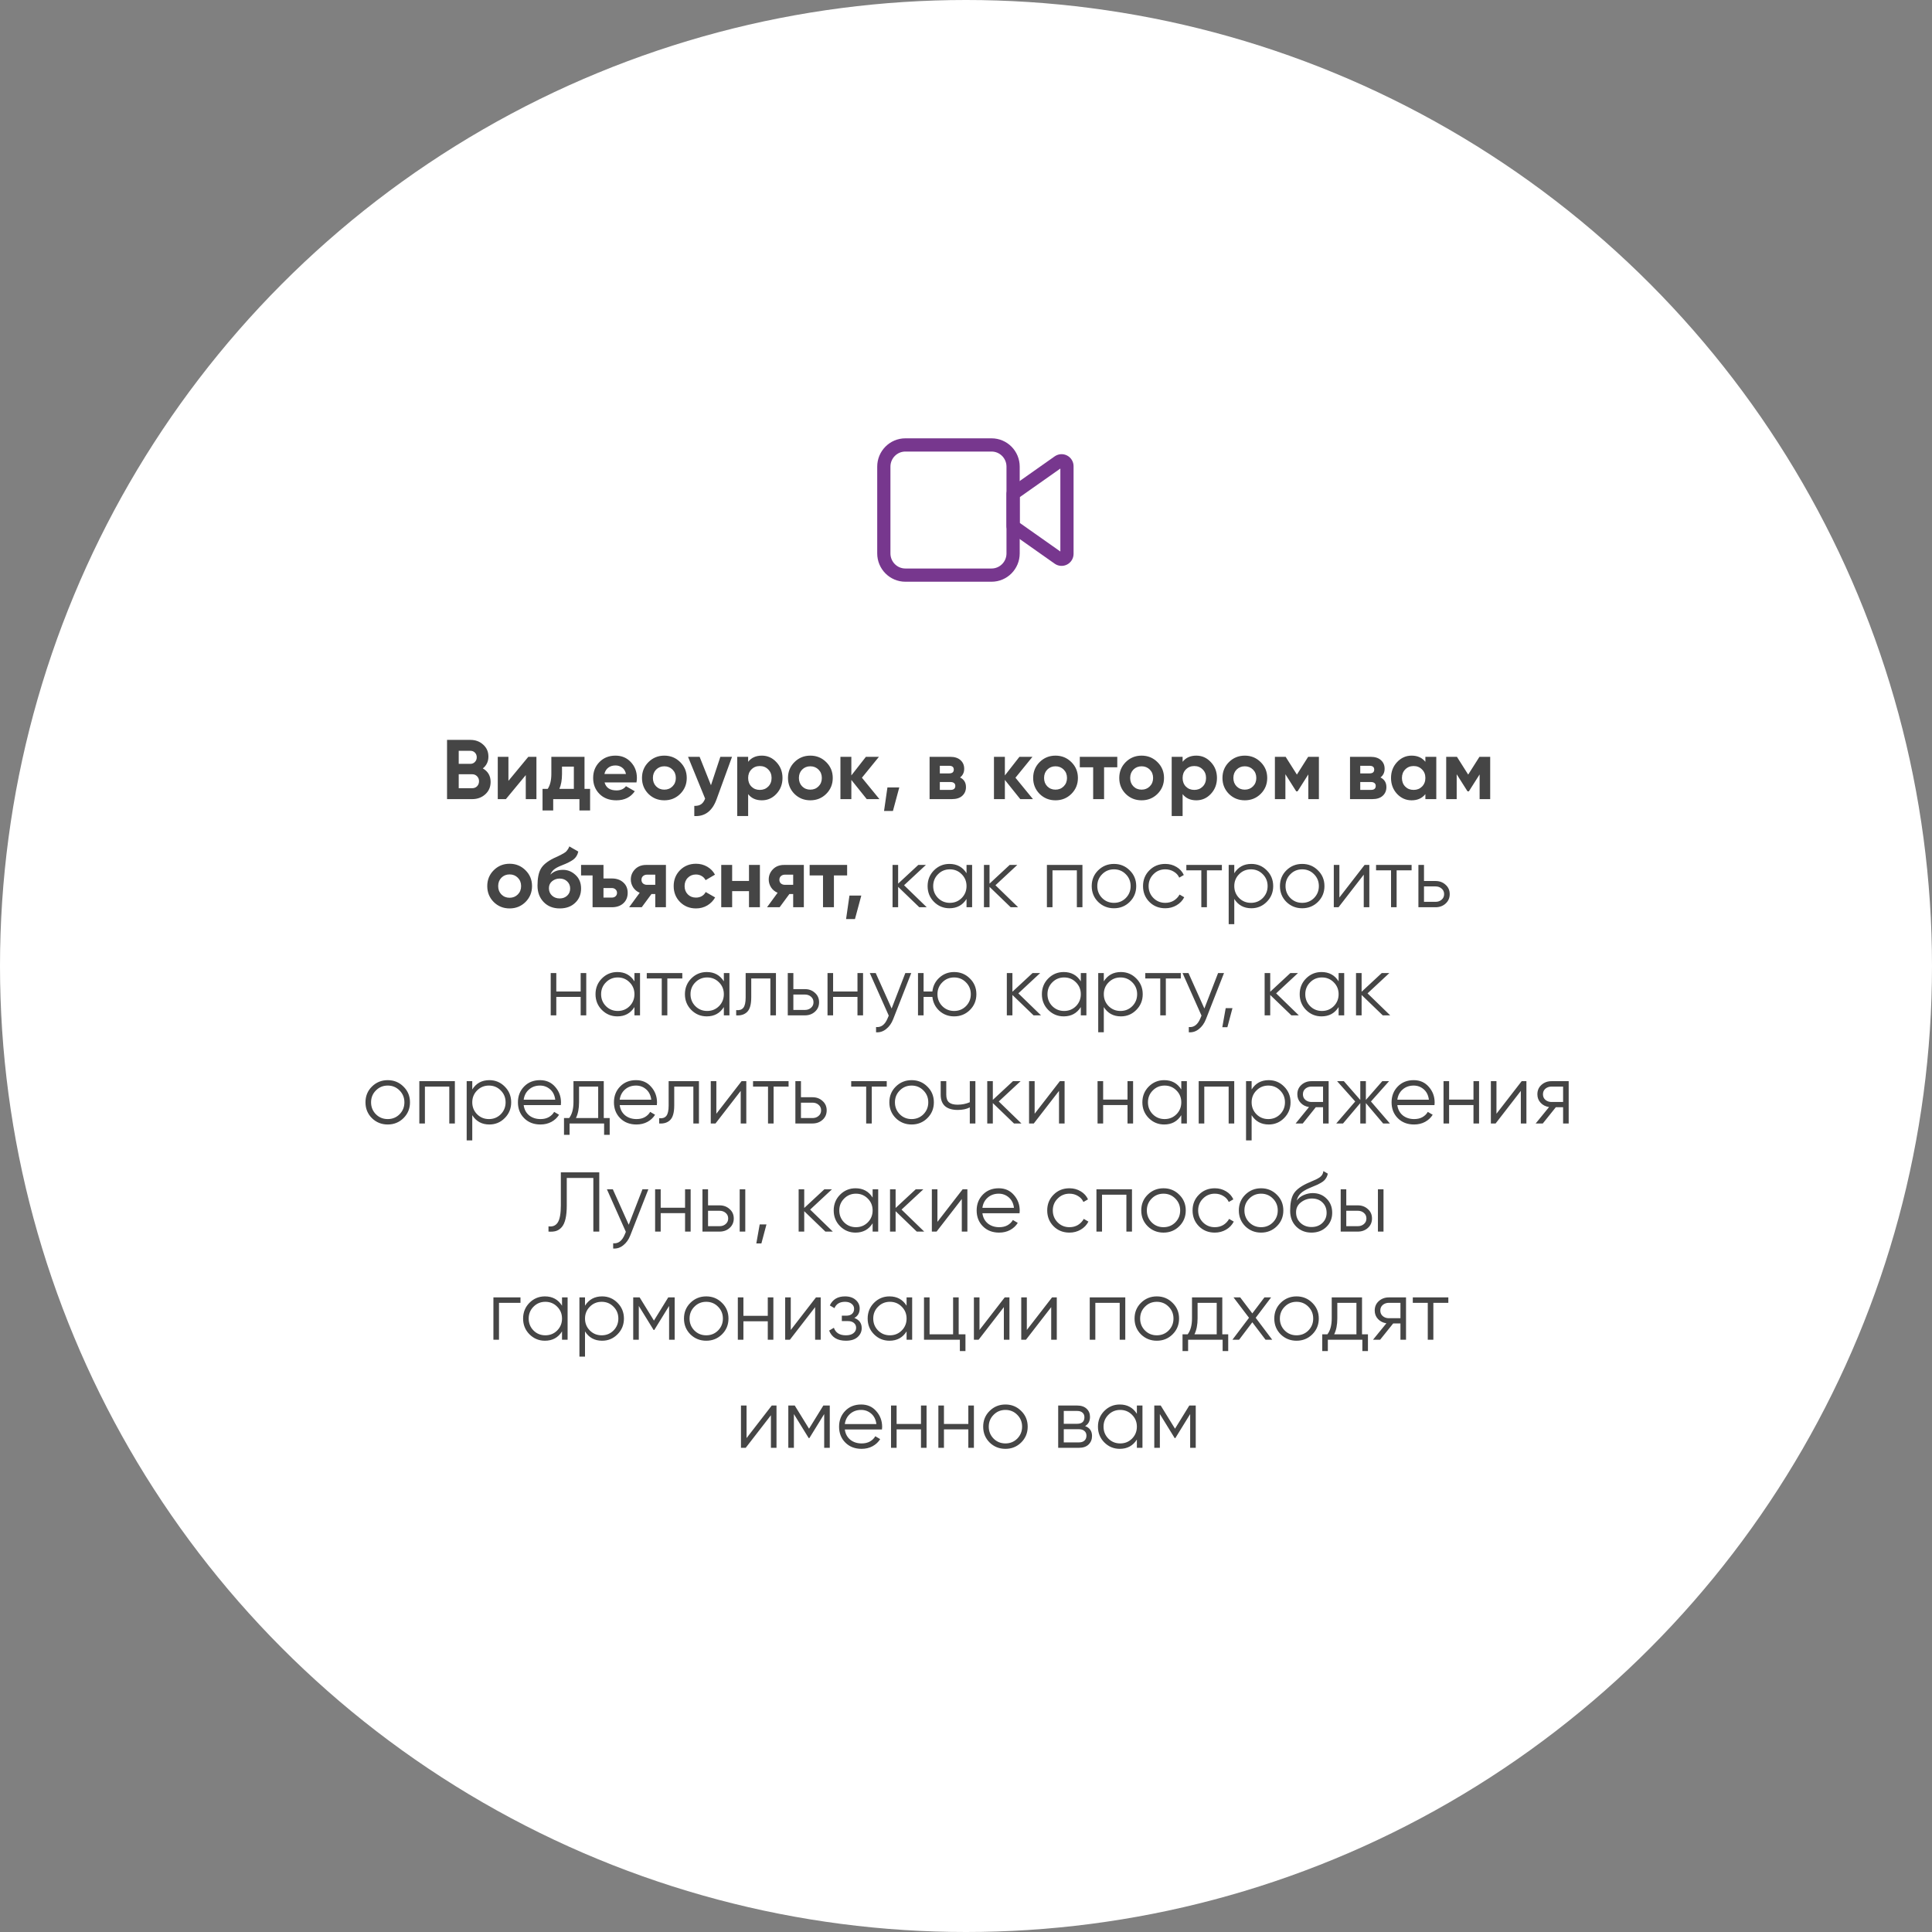 <?xml version="1.0" encoding="UTF-8"?> <svg xmlns="http://www.w3.org/2000/svg" width="411" height="411" viewBox="0 0 411 411" fill="none"><rect x="0" y="0" width="411" height="411" fill="#808080" stroke="none"/> <circle cx="205.5" cy="205.5" r="205.5" fill="white"></circle> <path d="M102.715 163.466C103.819 164.102 104.371 165.062 104.371 166.346C104.371 167.414 103.993 168.29 103.237 168.974C102.481 169.658 101.551 170 100.447 170H95.101V157.4H100.069C101.149 157.4 102.055 157.736 102.787 158.408C103.531 159.068 103.903 159.914 103.903 160.946C103.903 161.99 103.507 162.83 102.715 163.466ZM100.069 159.722H97.585V162.494H100.069C100.453 162.494 100.771 162.362 101.023 162.098C101.287 161.834 101.419 161.504 101.419 161.108C101.419 160.712 101.293 160.382 101.041 160.118C100.789 159.854 100.465 159.722 100.069 159.722ZM100.447 167.678C100.867 167.678 101.215 167.54 101.491 167.264C101.767 166.976 101.905 166.616 101.905 166.184C101.905 165.764 101.767 165.416 101.491 165.14C101.215 164.852 100.867 164.708 100.447 164.708H97.585V167.678H100.447ZM112.389 161H114.117V170H111.849V164.888L107.619 170H105.891V161H108.159V166.112L112.389 161ZM124.345 167.822H125.533V172.412H123.265V170H117.685V172.412H115.417V167.822H116.515C117.031 167.054 117.289 165.992 117.289 164.636V161H124.345V167.822ZM118.999 167.822H122.077V163.088H119.557V164.636C119.557 165.908 119.371 166.97 118.999 167.822ZM128.613 166.454C128.925 167.582 129.771 168.146 131.151 168.146C132.039 168.146 132.711 167.846 133.167 167.246L135.039 168.326C134.151 169.61 132.843 170.252 131.115 170.252C129.627 170.252 128.433 169.802 127.533 168.902C126.633 168.002 126.183 166.868 126.183 165.5C126.183 164.144 126.627 163.016 127.515 162.116C128.403 161.204 129.543 160.748 130.935 160.748C132.255 160.748 133.341 161.204 134.193 162.116C135.057 163.028 135.489 164.156 135.489 165.5C135.489 165.8 135.459 166.118 135.399 166.454H128.613ZM128.577 164.654H133.167C133.035 164.042 132.759 163.586 132.339 163.286C131.931 162.986 131.463 162.836 130.935 162.836C130.311 162.836 129.795 162.998 129.387 163.322C128.979 163.634 128.709 164.078 128.577 164.654ZM144.708 168.884C143.784 169.796 142.656 170.252 141.324 170.252C139.992 170.252 138.864 169.796 137.94 168.884C137.028 167.96 136.572 166.832 136.572 165.5C136.572 164.168 137.028 163.046 137.94 162.134C138.864 161.21 139.992 160.748 141.324 160.748C142.656 160.748 143.784 161.21 144.708 162.134C145.632 163.046 146.094 164.168 146.094 165.5C146.094 166.832 145.632 167.96 144.708 168.884ZM139.578 167.282C140.046 167.75 140.628 167.984 141.324 167.984C142.02 167.984 142.602 167.75 143.07 167.282C143.538 166.814 143.772 166.22 143.772 165.5C143.772 164.78 143.538 164.186 143.07 163.718C142.602 163.25 142.02 163.016 141.324 163.016C140.628 163.016 140.046 163.25 139.578 163.718C139.122 164.186 138.894 164.78 138.894 165.5C138.894 166.22 139.122 166.814 139.578 167.282ZM153.243 161H155.727L152.451 170C151.539 172.532 149.955 173.732 147.699 173.6V171.44C148.311 171.452 148.791 171.338 149.139 171.098C149.499 170.858 149.787 170.456 150.003 169.892L146.367 161H148.833L151.245 167.048L153.243 161ZM162.071 160.748C163.283 160.748 164.315 161.21 165.167 162.134C166.031 163.046 166.463 164.168 166.463 165.5C166.463 166.832 166.031 167.96 165.167 168.884C164.315 169.796 163.283 170.252 162.071 170.252C160.811 170.252 159.839 169.814 159.155 168.938V173.6H156.833V161H159.155V162.062C159.839 161.186 160.811 160.748 162.071 160.748ZM159.857 167.336C160.325 167.804 160.919 168.038 161.639 168.038C162.359 168.038 162.953 167.804 163.421 167.336C163.901 166.856 164.141 166.244 164.141 165.5C164.141 164.756 163.901 164.15 163.421 163.682C162.953 163.202 162.359 162.962 161.639 162.962C160.919 162.962 160.325 163.202 159.857 163.682C159.389 164.15 159.155 164.756 159.155 165.5C159.155 166.244 159.389 166.856 159.857 167.336ZM175.768 168.884C174.844 169.796 173.716 170.252 172.384 170.252C171.052 170.252 169.924 169.796 169 168.884C168.088 167.96 167.632 166.832 167.632 165.5C167.632 164.168 168.088 163.046 169 162.134C169.924 161.21 171.052 160.748 172.384 160.748C173.716 160.748 174.844 161.21 175.768 162.134C176.692 163.046 177.154 164.168 177.154 165.5C177.154 166.832 176.692 167.96 175.768 168.884ZM170.638 167.282C171.106 167.75 171.688 167.984 172.384 167.984C173.08 167.984 173.662 167.75 174.13 167.282C174.598 166.814 174.832 166.22 174.832 165.5C174.832 164.78 174.598 164.186 174.13 163.718C173.662 163.25 173.08 163.016 172.384 163.016C171.688 163.016 171.106 163.25 170.638 163.718C170.182 164.186 169.954 164.78 169.954 165.5C169.954 166.22 170.182 166.814 170.638 167.282ZM187.086 170H184.386L181.11 165.914V170H178.788V161H181.11V164.96L184.206 161H186.978L183.36 165.446L187.086 170ZM191.305 167.516L189.955 172.52H188.065L188.785 167.516H191.305ZM204.234 165.392C205.074 165.8 205.494 166.484 205.494 167.444C205.494 168.2 205.23 168.818 204.702 169.298C204.186 169.766 203.448 170 202.488 170H197.754V161H202.128C203.076 161 203.808 161.234 204.324 161.702C204.852 162.17 205.116 162.782 205.116 163.538C205.116 164.33 204.822 164.948 204.234 165.392ZM201.912 162.908H199.932V164.528H201.912C202.572 164.528 202.902 164.258 202.902 163.718C202.902 163.178 202.572 162.908 201.912 162.908ZM202.218 168.038C202.89 168.038 203.226 167.75 203.226 167.174C203.226 166.922 203.136 166.724 202.956 166.58C202.776 166.436 202.53 166.364 202.218 166.364H199.932V168.038H202.218ZM219.746 170H217.046L213.77 165.914V170H211.448V161H213.77V164.96L216.866 161H219.638L216.02 165.446L219.746 170ZM227.922 168.884C226.998 169.796 225.87 170.252 224.538 170.252C223.206 170.252 222.078 169.796 221.154 168.884C220.242 167.96 219.786 166.832 219.786 165.5C219.786 164.168 220.242 163.046 221.154 162.134C222.078 161.21 223.206 160.748 224.538 160.748C225.87 160.748 226.998 161.21 227.922 162.134C228.846 163.046 229.308 164.168 229.308 165.5C229.308 166.832 228.846 167.96 227.922 168.884ZM222.792 167.282C223.26 167.75 223.842 167.984 224.538 167.984C225.234 167.984 225.816 167.75 226.284 167.282C226.752 166.814 226.986 166.22 226.986 165.5C226.986 164.78 226.752 164.186 226.284 163.718C225.816 163.25 225.234 163.016 224.538 163.016C223.842 163.016 223.26 163.25 222.792 163.718C222.336 164.186 222.108 164.78 222.108 165.5C222.108 166.22 222.336 166.814 222.792 167.282ZM237.682 161V163.232H234.874V170H232.552V163.232H229.708V161H237.682ZM246.239 168.884C245.315 169.796 244.187 170.252 242.855 170.252C241.523 170.252 240.395 169.796 239.471 168.884C238.559 167.96 238.103 166.832 238.103 165.5C238.103 164.168 238.559 163.046 239.471 162.134C240.395 161.21 241.523 160.748 242.855 160.748C244.187 160.748 245.315 161.21 246.239 162.134C247.163 163.046 247.625 164.168 247.625 165.5C247.625 166.832 247.163 167.96 246.239 168.884ZM241.109 167.282C241.577 167.75 242.159 167.984 242.855 167.984C243.551 167.984 244.133 167.75 244.601 167.282C245.069 166.814 245.303 166.22 245.303 165.5C245.303 164.78 245.069 164.186 244.601 163.718C244.133 163.25 243.551 163.016 242.855 163.016C242.159 163.016 241.577 163.25 241.109 163.718C240.653 164.186 240.425 164.78 240.425 165.5C240.425 166.22 240.653 166.814 241.109 167.282ZM254.496 160.748C255.708 160.748 256.74 161.21 257.592 162.134C258.456 163.046 258.888 164.168 258.888 165.5C258.888 166.832 258.456 167.96 257.592 168.884C256.74 169.796 255.708 170.252 254.496 170.252C253.236 170.252 252.264 169.814 251.58 168.938V173.6H249.258V161H251.58V162.062C252.264 161.186 253.236 160.748 254.496 160.748ZM252.282 167.336C252.75 167.804 253.344 168.038 254.064 168.038C254.784 168.038 255.378 167.804 255.846 167.336C256.326 166.856 256.566 166.244 256.566 165.5C256.566 164.756 256.326 164.15 255.846 163.682C255.378 163.202 254.784 162.962 254.064 162.962C253.344 162.962 252.75 163.202 252.282 163.682C251.814 164.15 251.58 164.756 251.58 165.5C251.58 166.244 251.814 166.856 252.282 167.336ZM268.194 168.884C267.27 169.796 266.142 170.252 264.81 170.252C263.478 170.252 262.35 169.796 261.426 168.884C260.514 167.96 260.058 166.832 260.058 165.5C260.058 164.168 260.514 163.046 261.426 162.134C262.35 161.21 263.478 160.748 264.81 160.748C266.142 160.748 267.27 161.21 268.194 162.134C269.118 163.046 269.58 164.168 269.58 165.5C269.58 166.832 269.118 167.96 268.194 168.884ZM263.064 167.282C263.532 167.75 264.114 167.984 264.81 167.984C265.506 167.984 266.088 167.75 266.556 167.282C267.024 166.814 267.258 166.22 267.258 165.5C267.258 164.78 267.024 164.186 266.556 163.718C266.088 163.25 265.506 163.016 264.81 163.016C264.114 163.016 263.532 163.25 263.064 163.718C262.608 164.186 262.38 164.78 262.38 165.5C262.38 166.22 262.608 166.814 263.064 167.282ZM280.573 161V170H278.323V164.744L276.037 168.344H275.749L273.445 164.708V170H271.213V161H273.499L275.893 164.78L278.287 161H280.573ZM293.672 165.392C294.512 165.8 294.932 166.484 294.932 167.444C294.932 168.2 294.668 168.818 294.14 169.298C293.624 169.766 292.886 170 291.926 170H287.192V161H291.566C292.514 161 293.246 161.234 293.762 161.702C294.29 162.17 294.554 162.782 294.554 163.538C294.554 164.33 294.26 164.948 293.672 165.392ZM291.35 162.908H289.37V164.528H291.35C292.01 164.528 292.34 164.258 292.34 163.718C292.34 163.178 292.01 162.908 291.35 162.908ZM291.656 168.038C292.328 168.038 292.664 167.75 292.664 167.174C292.664 166.922 292.574 166.724 292.394 166.58C292.214 166.436 291.968 166.364 291.656 166.364H289.37V168.038H291.656ZM303.225 161H305.547V170H303.225V168.938C302.529 169.814 301.551 170.252 300.291 170.252C299.091 170.252 298.059 169.796 297.195 168.884C296.343 167.96 295.917 166.832 295.917 165.5C295.917 164.168 296.343 163.046 297.195 162.134C298.059 161.21 299.091 160.748 300.291 160.748C301.551 160.748 302.529 161.186 303.225 162.062V161ZM298.941 167.336C299.409 167.804 300.003 168.038 300.723 168.038C301.443 168.038 302.037 167.804 302.505 167.336C302.985 166.856 303.225 166.244 303.225 165.5C303.225 164.756 302.985 164.15 302.505 163.682C302.037 163.202 301.443 162.962 300.723 162.962C300.003 162.962 299.409 163.202 298.941 163.682C298.473 164.15 298.239 164.756 298.239 165.5C298.239 166.244 298.473 166.856 298.941 167.336ZM317.013 161V170H314.763V164.744L312.477 168.344H312.189L309.885 164.708V170H307.653V161H309.939L312.333 164.78L314.727 161H317.013ZM111.793 191.884C110.869 192.796 109.741 193.252 108.409 193.252C107.077 193.252 105.949 192.796 105.025 191.884C104.113 190.96 103.656 189.832 103.656 188.5C103.656 187.168 104.113 186.046 105.025 185.134C105.949 184.21 107.077 183.748 108.409 183.748C109.741 183.748 110.869 184.21 111.793 185.134C112.717 186.046 113.179 187.168 113.179 188.5C113.179 189.832 112.717 190.96 111.793 191.884ZM106.663 190.282C107.131 190.75 107.713 190.984 108.409 190.984C109.105 190.984 109.687 190.75 110.155 190.282C110.623 189.814 110.857 189.22 110.857 188.5C110.857 187.78 110.623 187.186 110.155 186.718C109.687 186.25 109.105 186.016 108.409 186.016C107.713 186.016 107.131 186.25 106.663 186.718C106.207 187.186 105.979 187.78 105.979 188.5C105.979 189.22 106.207 189.814 106.663 190.282ZM119.078 193.252C117.662 193.252 116.516 192.796 115.64 191.884C114.776 190.972 114.344 189.814 114.344 188.41C114.344 186.874 114.572 185.692 115.028 184.864C115.484 184.024 116.402 183.262 117.782 182.578C117.986 182.482 118.274 182.35 118.646 182.182C119.018 182.002 119.27 181.876 119.402 181.804C119.546 181.732 119.738 181.624 119.978 181.48C120.218 181.336 120.386 181.21 120.482 181.102C120.59 180.982 120.704 180.832 120.824 180.652C120.944 180.472 121.04 180.274 121.112 180.058L123.02 181.156C122.864 181.888 122.51 182.458 121.958 182.866C121.418 183.262 120.602 183.67 119.51 184.09C118.742 184.39 118.184 184.69 117.836 184.99C117.488 185.29 117.236 185.65 117.08 186.07C117.752 185.386 118.652 185.044 119.78 185.044C120.776 185.044 121.664 185.41 122.444 186.142C123.224 186.862 123.614 187.822 123.614 189.022C123.614 190.258 123.194 191.272 122.354 192.064C121.526 192.856 120.434 193.252 119.078 193.252ZM117.422 190.516C117.866 190.924 118.412 191.128 119.06 191.128C119.708 191.128 120.242 190.93 120.662 190.534C121.082 190.138 121.292 189.634 121.292 189.022C121.292 188.41 121.082 187.906 120.662 187.51C120.242 187.102 119.702 186.898 119.042 186.898C118.454 186.898 117.926 187.084 117.458 187.456C117.002 187.828 116.774 188.326 116.774 188.95C116.774 189.586 116.99 190.108 117.422 190.516ZM130.145 186.88C131.165 186.88 131.981 187.162 132.593 187.726C133.217 188.278 133.529 189.016 133.529 189.94C133.529 190.864 133.217 191.608 132.593 192.172C131.981 192.724 131.165 193 130.145 193H126.059V186.232H123.611V184H128.381V186.88H130.145ZM130.145 190.948C130.469 190.948 130.733 190.858 130.937 190.678C131.153 190.486 131.261 190.24 131.261 189.94C131.261 189.64 131.153 189.394 130.937 189.202C130.733 189.01 130.469 188.914 130.145 188.914H128.381V190.948H130.145ZM141.665 184V193H139.397V190.192H138.587L136.517 193H133.835L136.085 189.922C135.509 189.682 135.047 189.304 134.699 188.788C134.363 188.26 134.195 187.696 134.195 187.096C134.195 186.256 134.495 185.53 135.095 184.918C135.695 184.306 136.481 184 137.453 184H141.665ZM137.633 186.07C137.297 186.07 137.015 186.172 136.787 186.376C136.571 186.568 136.463 186.832 136.463 187.168C136.463 187.492 136.571 187.75 136.787 187.942C137.015 188.134 137.297 188.23 137.633 188.23H139.397V186.07H137.633ZM148.065 193.252C146.709 193.252 145.575 192.796 144.663 191.884C143.763 190.972 143.313 189.844 143.313 188.5C143.313 187.156 143.763 186.028 144.663 185.116C145.575 184.204 146.709 183.748 148.065 183.748C148.941 183.748 149.739 183.958 150.459 184.378C151.179 184.798 151.725 185.362 152.097 186.07L150.099 187.24C149.919 186.868 149.643 186.574 149.271 186.358C148.911 186.142 148.503 186.034 148.047 186.034C147.351 186.034 146.775 186.268 146.319 186.736C145.863 187.192 145.635 187.78 145.635 188.5C145.635 189.208 145.863 189.796 146.319 190.264C146.775 190.72 147.351 190.948 148.047 190.948C148.515 190.948 148.929 190.846 149.289 190.642C149.661 190.426 149.937 190.132 150.117 189.76L152.133 190.912C151.737 191.62 151.179 192.19 150.459 192.622C149.739 193.042 148.941 193.252 148.065 193.252ZM159.335 184H161.657V193H159.335V189.58H155.753V193H153.431V184H155.753V187.402H159.335V184ZM171.003 184V193H168.735V190.192H167.925L165.855 193H163.173L165.423 189.922C164.847 189.682 164.385 189.304 164.037 188.788C163.701 188.26 163.533 187.696 163.533 187.096C163.533 186.256 163.833 185.53 164.433 184.918C165.033 184.306 165.819 184 166.791 184H171.003ZM166.971 186.07C166.635 186.07 166.353 186.172 166.125 186.376C165.909 186.568 165.801 186.832 165.801 187.168C165.801 187.492 165.909 187.75 166.125 187.942C166.353 188.134 166.635 188.23 166.971 188.23H168.735V186.07H166.971ZM180.211 184V186.232H177.403V193H175.081V186.232H172.237V184H180.211ZM183.227 190.516L181.877 195.52H179.987L180.707 190.516H183.227ZM197.147 193H195.563L191.063 188.662V193H189.875V184H191.063V187.978L195.347 184H196.967L192.323 188.32L197.147 193ZM205.613 184H206.801V193H205.613V191.236C204.785 192.556 203.573 193.216 201.977 193.216C200.693 193.216 199.595 192.76 198.683 191.848C197.783 190.936 197.333 189.82 197.333 188.5C197.333 187.18 197.783 186.064 198.683 185.152C199.595 184.24 200.693 183.784 201.977 183.784C203.573 183.784 204.785 184.444 205.613 185.764V184ZM199.547 191.038C200.231 191.722 201.071 192.064 202.067 192.064C203.063 192.064 203.903 191.722 204.587 191.038C205.271 190.342 205.613 189.496 205.613 188.5C205.613 187.504 205.271 186.664 204.587 185.98C203.903 185.284 203.063 184.936 202.067 184.936C201.071 184.936 200.231 185.284 199.547 185.98C198.863 186.664 198.521 187.504 198.521 188.5C198.521 189.496 198.863 190.342 199.547 191.038ZM216.589 193H215.005L210.505 188.662V193H209.317V184H210.505V187.978L214.789 184H216.409L211.765 188.32L216.589 193ZM230.271 184V193H229.083V185.152H223.899V193H222.711V184H230.271ZM240.325 191.866C239.413 192.766 238.297 193.216 236.977 193.216C235.657 193.216 234.535 192.766 233.611 191.866C232.699 190.954 232.243 189.832 232.243 188.5C232.243 187.168 232.699 186.052 233.611 185.152C234.535 184.24 235.657 183.784 236.977 183.784C238.297 183.784 239.413 184.24 240.325 185.152C241.249 186.052 241.711 187.168 241.711 188.5C241.711 189.832 241.249 190.954 240.325 191.866ZM234.457 191.038C235.141 191.722 235.981 192.064 236.977 192.064C237.973 192.064 238.813 191.722 239.497 191.038C240.181 190.342 240.523 189.496 240.523 188.5C240.523 187.504 240.181 186.664 239.497 185.98C238.813 185.284 237.973 184.936 236.977 184.936C235.981 184.936 235.141 185.284 234.457 185.98C233.773 186.664 233.431 187.504 233.431 188.5C233.431 189.496 233.773 190.342 234.457 191.038ZM247.893 193.216C246.537 193.216 245.409 192.766 244.509 191.866C243.609 190.954 243.159 189.832 243.159 188.5C243.159 187.168 243.609 186.052 244.509 185.152C245.409 184.24 246.537 183.784 247.893 183.784C248.781 183.784 249.579 184 250.287 184.432C250.995 184.852 251.511 185.422 251.835 186.142L250.863 186.7C250.623 186.16 250.233 185.734 249.693 185.422C249.165 185.098 248.565 184.936 247.893 184.936C246.897 184.936 246.057 185.284 245.373 185.98C244.689 186.664 244.347 187.504 244.347 188.5C244.347 189.496 244.689 190.342 245.373 191.038C246.057 191.722 246.897 192.064 247.893 192.064C248.565 192.064 249.165 191.908 249.693 191.596C250.221 191.272 250.635 190.84 250.935 190.3L251.925 190.876C251.553 191.596 251.007 192.166 250.287 192.586C249.567 193.006 248.769 193.216 247.893 193.216ZM259.935 184V185.152H256.749V193H255.561V185.152H252.375V184H259.935ZM266.207 183.784C267.491 183.784 268.583 184.24 269.483 185.152C270.395 186.064 270.851 187.18 270.851 188.5C270.851 189.82 270.395 190.936 269.483 191.848C268.583 192.76 267.491 193.216 266.207 193.216C264.611 193.216 263.399 192.556 262.571 191.236V196.6H261.383V184H262.571V185.764C263.399 184.444 264.611 183.784 266.207 183.784ZM263.597 191.038C264.281 191.722 265.121 192.064 266.117 192.064C267.113 192.064 267.953 191.722 268.637 191.038C269.321 190.342 269.663 189.496 269.663 188.5C269.663 187.504 269.321 186.664 268.637 185.98C267.953 185.284 267.113 184.936 266.117 184.936C265.121 184.936 264.281 185.284 263.597 185.98C262.913 186.664 262.571 187.504 262.571 188.5C262.571 189.496 262.913 190.342 263.597 191.038ZM280.368 191.866C279.456 192.766 278.34 193.216 277.02 193.216C275.7 193.216 274.578 192.766 273.654 191.866C272.742 190.954 272.286 189.832 272.286 188.5C272.286 187.168 272.742 186.052 273.654 185.152C274.578 184.24 275.7 183.784 277.02 183.784C278.34 183.784 279.456 184.24 280.368 185.152C281.292 186.052 281.754 187.168 281.754 188.5C281.754 189.832 281.292 190.954 280.368 191.866ZM274.5 191.038C275.184 191.722 276.024 192.064 277.02 192.064C278.016 192.064 278.856 191.722 279.54 191.038C280.224 190.342 280.566 189.496 280.566 188.5C280.566 187.504 280.224 186.664 279.54 185.98C278.856 185.284 278.016 184.936 277.02 184.936C276.024 184.936 275.184 185.284 274.5 185.98C273.816 186.664 273.474 187.504 273.474 188.5C273.474 189.496 273.816 190.342 274.5 191.038ZM290.294 184H291.302V193H290.114V186.07L284.75 193H283.742V184H284.93V190.93L290.294 184ZM300.295 184V185.152H297.109V193H295.921V185.152H292.735V184H300.295ZM305.396 187.42C306.236 187.42 306.944 187.684 307.52 188.212C308.108 188.728 308.402 189.394 308.402 190.21C308.402 191.026 308.108 191.698 307.52 192.226C306.944 192.742 306.236 193 305.396 193H301.742V184H302.93V187.42H305.396ZM305.396 191.848C305.9 191.848 306.326 191.698 306.674 191.398C307.034 191.098 307.214 190.702 307.214 190.21C307.214 189.718 307.034 189.322 306.674 189.022C306.326 188.722 305.9 188.572 305.396 188.572H302.93V191.848H305.396ZM123.527 207H124.715V216H123.527V212.076H118.343V216H117.155V207H118.343V210.924H123.527V207ZM134.967 207H136.155V216H134.967V214.236C134.139 215.556 132.927 216.216 131.331 216.216C130.047 216.216 128.949 215.76 128.037 214.848C127.137 213.936 126.687 212.82 126.687 211.5C126.687 210.18 127.137 209.064 128.037 208.152C128.949 207.24 130.047 206.784 131.331 206.784C132.927 206.784 134.139 207.444 134.967 208.764V207ZM128.901 214.038C129.585 214.722 130.425 215.064 131.421 215.064C132.417 215.064 133.257 214.722 133.941 214.038C134.625 213.342 134.967 212.496 134.967 211.5C134.967 210.504 134.625 209.664 133.941 208.98C133.257 208.284 132.417 207.936 131.421 207.936C130.425 207.936 129.585 208.284 128.901 208.98C128.217 209.664 127.875 210.504 127.875 211.5C127.875 212.496 128.217 213.342 128.901 214.038ZM145.15 207V208.152H141.964V216H140.776V208.152H137.59V207H145.15ZM153.986 207H155.174V216H153.986V214.236C153.158 215.556 151.946 216.216 150.35 216.216C149.066 216.216 147.968 215.76 147.056 214.848C146.156 213.936 145.706 212.82 145.706 211.5C145.706 210.18 146.156 209.064 147.056 208.152C147.968 207.24 149.066 206.784 150.35 206.784C151.946 206.784 153.158 207.444 153.986 208.764V207ZM147.92 214.038C148.604 214.722 149.444 215.064 150.44 215.064C151.436 215.064 152.276 214.722 152.96 214.038C153.644 213.342 153.986 212.496 153.986 211.5C153.986 210.504 153.644 209.664 152.96 208.98C152.276 208.284 151.436 207.936 150.44 207.936C149.444 207.936 148.604 208.284 147.92 208.98C147.236 209.664 146.894 210.504 146.894 211.5C146.894 212.496 147.236 213.342 147.92 214.038ZM165.07 207V216H163.882V208.152H159.814V212.166C159.814 213.666 159.526 214.698 158.95 215.262C158.386 215.826 157.606 216.072 156.61 216V214.884C157.294 214.956 157.798 214.794 158.122 214.398C158.458 214.002 158.626 213.258 158.626 212.166V207H165.07ZM171.24 210.42C172.08 210.42 172.788 210.684 173.364 211.212C173.952 211.728 174.246 212.394 174.246 213.21C174.246 214.026 173.952 214.698 173.364 215.226C172.788 215.742 172.08 216 171.24 216H167.586V207H168.774V210.42H171.24ZM171.24 214.848C171.744 214.848 172.17 214.698 172.518 214.398C172.878 214.098 173.058 213.702 173.058 213.21C173.058 212.718 172.878 212.322 172.518 212.022C172.17 211.722 171.744 211.572 171.24 211.572H168.774V214.848H171.24ZM182.413 207H183.601V216H182.413V212.076H177.229V216H176.041V207H177.229V210.924H182.413V207ZM192.594 207H193.854L190.002 216.828C189.654 217.716 189.156 218.412 188.508 218.916C187.872 219.432 187.158 219.66 186.366 219.6V218.484C187.446 218.604 188.268 217.98 188.832 216.612L189.066 216.054L185.034 207H186.294L189.678 214.542L192.594 207ZM202.975 206.784C204.295 206.784 205.411 207.24 206.323 208.152C207.247 209.052 207.709 210.168 207.709 211.5C207.709 212.832 207.247 213.954 206.323 214.866C205.411 215.766 204.295 216.216 202.975 216.216C201.763 216.216 200.719 215.826 199.843 215.046C198.979 214.254 198.481 213.264 198.349 212.076H196.477V216H195.289V207H196.477V210.924H198.349C198.481 209.736 198.979 208.752 199.843 207.972C200.719 207.18 201.763 206.784 202.975 206.784ZM200.455 214.038C201.139 214.722 201.979 215.064 202.975 215.064C203.971 215.064 204.811 214.722 205.495 214.038C206.179 213.342 206.521 212.496 206.521 211.5C206.521 210.504 206.179 209.664 205.495 208.98C204.811 208.284 203.971 207.936 202.975 207.936C201.979 207.936 201.139 208.284 200.455 208.98C199.771 209.664 199.429 210.504 199.429 211.5C199.429 212.496 199.771 213.342 200.455 214.038ZM221.458 216H219.874L215.374 211.662V216H214.186V207H215.374V210.978L219.658 207H221.278L216.634 211.32L221.458 216ZM229.924 207H231.112V216H229.924V214.236C229.096 215.556 227.884 216.216 226.288 216.216C225.004 216.216 223.906 215.76 222.994 214.848C222.094 213.936 221.644 212.82 221.644 211.5C221.644 210.18 222.094 209.064 222.994 208.152C223.906 207.24 225.004 206.784 226.288 206.784C227.884 206.784 229.096 207.444 229.924 208.764V207ZM223.858 214.038C224.542 214.722 225.382 215.064 226.378 215.064C227.374 215.064 228.214 214.722 228.898 214.038C229.582 213.342 229.924 212.496 229.924 211.5C229.924 210.504 229.582 209.664 228.898 208.98C228.214 208.284 227.374 207.936 226.378 207.936C225.382 207.936 224.542 208.284 223.858 208.98C223.174 209.664 222.832 210.504 222.832 211.5C222.832 212.496 223.174 213.342 223.858 214.038ZM238.451 206.784C239.735 206.784 240.827 207.24 241.727 208.152C242.639 209.064 243.095 210.18 243.095 211.5C243.095 212.82 242.639 213.936 241.727 214.848C240.827 215.76 239.735 216.216 238.451 216.216C236.855 216.216 235.643 215.556 234.815 214.236V219.6H233.627V207H234.815V208.764C235.643 207.444 236.855 206.784 238.451 206.784ZM235.841 214.038C236.525 214.722 237.365 215.064 238.361 215.064C239.357 215.064 240.197 214.722 240.881 214.038C241.565 213.342 241.907 212.496 241.907 211.5C241.907 210.504 241.565 209.664 240.881 208.98C240.197 208.284 239.357 207.936 238.361 207.936C237.365 207.936 236.525 208.284 235.841 208.98C235.157 209.664 234.815 210.504 234.815 211.5C234.815 212.496 235.157 213.342 235.841 214.038ZM251.199 207V208.152H248.013V216H246.825V208.152H243.639V207H251.199ZM259.127 207H260.387L256.535 216.828C256.187 217.716 255.689 218.412 255.041 218.916C254.405 219.432 253.691 219.66 252.899 219.6V218.484C253.979 218.604 254.801 217.98 255.365 216.612L255.599 216.054L251.567 207H252.827L256.211 214.542L259.127 207ZM262.185 214.47L261.105 218.52H260.025L260.745 214.47H262.185ZM276.302 216H274.718L270.218 211.662V216H269.03V207H270.218V210.978L274.502 207H276.122L271.478 211.32L276.302 216ZM284.768 207H285.956V216H284.768V214.236C283.94 215.556 282.728 216.216 281.132 216.216C279.848 216.216 278.75 215.76 277.838 214.848C276.938 213.936 276.488 212.82 276.488 211.5C276.488 210.18 276.938 209.064 277.838 208.152C278.75 207.24 279.848 206.784 281.132 206.784C282.728 206.784 283.94 207.444 284.768 208.764V207ZM278.702 214.038C279.386 214.722 280.226 215.064 281.222 215.064C282.218 215.064 283.058 214.722 283.742 214.038C284.426 213.342 284.768 212.496 284.768 211.5C284.768 210.504 284.426 209.664 283.742 208.98C283.058 208.284 282.218 207.936 281.222 207.936C280.226 207.936 279.386 208.284 278.702 208.98C278.018 209.664 277.676 210.504 277.676 211.5C277.676 212.496 278.018 213.342 278.702 214.038ZM295.743 216H294.159L289.659 211.662V216H288.471V207H289.659V210.978L293.943 207H295.563L290.919 211.32L295.743 216ZM85.831 237.866C84.919 238.766 83.803 239.216 82.483 239.216C81.163 239.216 80.041 238.766 79.117 237.866C78.205 236.954 77.749 235.832 77.749 234.5C77.749 233.168 78.205 232.052 79.117 231.152C80.041 230.24 81.163 229.784 82.483 229.784C83.803 229.784 84.919 230.24 85.831 231.152C86.755 232.052 87.217 233.168 87.217 234.5C87.217 235.832 86.755 236.954 85.831 237.866ZM79.963 237.038C80.647 237.722 81.487 238.064 82.483 238.064C83.479 238.064 84.319 237.722 85.003 237.038C85.687 236.342 86.029 235.496 86.029 234.5C86.029 233.504 85.687 232.664 85.003 231.98C84.319 231.284 83.479 230.936 82.483 230.936C81.487 230.936 80.647 231.284 79.963 231.98C79.279 232.664 78.937 233.504 78.937 234.5C78.937 235.496 79.279 236.342 79.963 237.038ZM96.765 230V239H95.577V231.152H90.393V239H89.205V230H96.765ZM104.102 229.784C105.386 229.784 106.478 230.24 107.378 231.152C108.29 232.064 108.746 233.18 108.746 234.5C108.746 235.82 108.29 236.936 107.378 237.848C106.478 238.76 105.386 239.216 104.102 239.216C102.506 239.216 101.294 238.556 100.466 237.236V242.6H99.278V230H100.466V231.764C101.294 230.444 102.506 229.784 104.102 229.784ZM101.492 237.038C102.176 237.722 103.016 238.064 104.012 238.064C105.008 238.064 105.848 237.722 106.532 237.038C107.216 236.342 107.558 235.496 107.558 234.5C107.558 233.504 107.216 232.664 106.532 231.98C105.848 231.284 105.008 230.936 104.012 230.936C103.016 230.936 102.176 231.284 101.492 231.98C100.808 232.664 100.466 233.504 100.466 234.5C100.466 235.496 100.808 236.342 101.492 237.038ZM114.879 229.784C116.211 229.784 117.285 230.258 118.101 231.206C118.929 232.142 119.343 233.252 119.343 234.536C119.343 234.668 119.331 234.854 119.307 235.094H111.405C111.525 236.006 111.909 236.732 112.557 237.272C113.217 237.8 114.027 238.064 114.987 238.064C115.671 238.064 116.259 237.926 116.751 237.65C117.255 237.362 117.633 236.99 117.885 236.534L118.929 237.146C118.533 237.782 117.993 238.286 117.309 238.658C116.625 239.03 115.845 239.216 114.969 239.216C113.553 239.216 112.401 238.772 111.513 237.884C110.625 236.996 110.181 235.868 110.181 234.5C110.181 233.156 110.619 232.034 111.495 231.134C112.371 230.234 113.499 229.784 114.879 229.784ZM114.879 230.936C113.943 230.936 113.157 231.218 112.521 231.782C111.897 232.334 111.525 233.054 111.405 233.942H118.119C117.999 232.994 117.633 232.256 117.021 231.728C116.409 231.2 115.695 230.936 114.879 230.936ZM128.441 237.848H129.701V241.412H128.513V239H121.169V241.412H119.981V237.848H121.079C121.691 237.044 121.997 235.91 121.997 234.446V230H128.441V237.848ZM122.519 237.848H127.253V231.152H123.185V234.446C123.185 235.826 122.963 236.96 122.519 237.848ZM135.305 229.784C136.637 229.784 137.711 230.258 138.527 231.206C139.355 232.142 139.769 233.252 139.769 234.536C139.769 234.668 139.757 234.854 139.733 235.094H131.831C131.951 236.006 132.335 236.732 132.983 237.272C133.643 237.8 134.453 238.064 135.413 238.064C136.097 238.064 136.685 237.926 137.177 237.65C137.681 237.362 138.059 236.99 138.311 236.534L139.355 237.146C138.959 237.782 138.419 238.286 137.735 238.658C137.051 239.03 136.271 239.216 135.395 239.216C133.979 239.216 132.827 238.772 131.939 237.884C131.051 236.996 130.607 235.868 130.607 234.5C130.607 233.156 131.045 232.034 131.921 231.134C132.797 230.234 133.925 229.784 135.305 229.784ZM135.305 230.936C134.369 230.936 133.583 231.218 132.947 231.782C132.323 232.334 131.951 233.054 131.831 233.942H138.545C138.425 232.994 138.059 232.256 137.447 231.728C136.835 231.2 136.121 230.936 135.305 230.936ZM148.687 230V239H147.499V231.152H143.431V235.166C143.431 236.666 143.143 237.698 142.567 238.262C142.003 238.826 141.223 239.072 140.227 239V237.884C140.911 237.956 141.415 237.794 141.739 237.398C142.075 237.002 142.243 236.258 142.243 235.166V230H148.687ZM157.755 230H158.763V239H157.575V232.07L152.211 239H151.203V230H152.391V236.93L157.755 230ZM167.756 230V231.152H164.57V239H163.382V231.152H160.196V230H167.756ZM172.857 233.42C173.697 233.42 174.405 233.684 174.981 234.212C175.569 234.728 175.863 235.394 175.863 236.21C175.863 237.026 175.569 237.698 174.981 238.226C174.405 238.742 173.697 239 172.857 239H169.203V230H170.391V233.42H172.857ZM172.857 237.848C173.361 237.848 173.787 237.698 174.135 237.398C174.495 237.098 174.675 236.702 174.675 236.21C174.675 235.718 174.495 235.322 174.135 235.022C173.787 234.722 173.361 234.572 172.857 234.572H170.391V237.848H172.857ZM188.638 230V231.152H185.452V239H184.264V231.152H181.078V230H188.638ZM197.277 237.866C196.365 238.766 195.249 239.216 193.929 239.216C192.609 239.216 191.487 238.766 190.563 237.866C189.651 236.954 189.195 235.832 189.195 234.5C189.195 233.168 189.651 232.052 190.563 231.152C191.487 230.24 192.609 229.784 193.929 229.784C195.249 229.784 196.365 230.24 197.277 231.152C198.201 232.052 198.663 233.168 198.663 234.5C198.663 235.832 198.201 236.954 197.277 237.866ZM191.409 237.038C192.093 237.722 192.933 238.064 193.929 238.064C194.925 238.064 195.765 237.722 196.449 237.038C197.133 236.342 197.475 235.496 197.475 234.5C197.475 233.504 197.133 232.664 196.449 231.98C195.765 231.284 194.925 230.936 193.929 230.936C192.933 230.936 192.093 231.284 191.409 231.98C190.725 232.664 190.383 233.504 190.383 234.5C190.383 235.496 190.725 236.342 191.409 237.038ZM206.307 230H207.495V239H206.307V235.58C205.611 235.94 204.753 236.12 203.733 236.12C202.557 236.12 201.657 235.85 201.033 235.31C200.421 234.758 200.115 233.948 200.115 232.88V230H201.303V232.88C201.303 233.636 201.501 234.182 201.897 234.518C202.293 234.842 202.893 235.004 203.697 235.004C204.633 235.004 205.503 234.83 206.307 234.482V230ZM217.292 239H215.708L211.208 234.662V239H210.02V230H211.208V233.978L215.492 230H217.112L212.468 234.32L217.292 239ZM225.466 230H226.474V239H225.286V232.07L219.922 239H218.914V230H220.102V236.93L225.466 230ZM239.859 230H241.047V239H239.859V235.076H234.675V239H233.487V230H234.675V233.924H239.859V230ZM251.299 230H252.487V239H251.299V237.236C250.471 238.556 249.259 239.216 247.663 239.216C246.379 239.216 245.281 238.76 244.369 237.848C243.469 236.936 243.019 235.82 243.019 234.5C243.019 233.18 243.469 232.064 244.369 231.152C245.281 230.24 246.379 229.784 247.663 229.784C249.259 229.784 250.471 230.444 251.299 231.764V230ZM245.233 237.038C245.917 237.722 246.757 238.064 247.753 238.064C248.749 238.064 249.589 237.722 250.273 237.038C250.957 236.342 251.299 235.496 251.299 234.5C251.299 233.504 250.957 232.664 250.273 231.98C249.589 231.284 248.749 230.936 247.753 230.936C246.757 230.936 245.917 231.284 245.233 231.98C244.549 232.664 244.207 233.504 244.207 234.5C244.207 235.496 244.549 236.342 245.233 237.038ZM262.562 230V239H261.374V231.152H256.19V239H255.002V230H262.562ZM269.898 229.784C271.182 229.784 272.274 230.24 273.174 231.152C274.086 232.064 274.542 233.18 274.542 234.5C274.542 235.82 274.086 236.936 273.174 237.848C272.274 238.76 271.182 239.216 269.898 239.216C268.302 239.216 267.09 238.556 266.262 237.236V242.6H265.074V230H266.262V231.764C267.09 230.444 268.302 229.784 269.898 229.784ZM267.288 237.038C267.972 237.722 268.812 238.064 269.808 238.064C270.804 238.064 271.644 237.722 272.328 237.038C273.012 236.342 273.354 235.496 273.354 234.5C273.354 233.504 273.012 232.664 272.328 231.98C271.644 231.284 270.804 230.936 269.808 230.936C268.812 230.936 267.972 231.284 267.288 231.98C266.604 232.664 266.262 233.504 266.262 234.5C266.262 235.496 266.604 236.342 267.288 237.038ZM282.646 230V239H281.458V235.544H279.91L277.138 239H275.626L278.47 235.508C277.75 235.4 277.156 235.1 276.688 234.608C276.22 234.116 275.986 233.51 275.986 232.79C275.986 231.974 276.274 231.308 276.85 230.792C277.438 230.264 278.152 230 278.992 230H282.646ZM278.992 234.428H281.458V231.152H278.992C278.488 231.152 278.056 231.302 277.696 231.602C277.348 231.902 277.174 232.298 277.174 232.79C277.174 233.282 277.348 233.678 277.696 233.978C278.056 234.278 278.488 234.428 278.992 234.428ZM295.678 239H294.238L290.566 234.662V239H289.378V234.662L285.706 239H284.266L288.298 234.32L284.446 230H285.886L289.378 233.996V230H290.566V233.996L294.058 230H295.498L291.646 234.32L295.678 239ZM300.732 229.784C302.064 229.784 303.138 230.258 303.954 231.206C304.782 232.142 305.196 233.252 305.196 234.536C305.196 234.668 305.184 234.854 305.16 235.094H297.258C297.378 236.006 297.762 236.732 298.41 237.272C299.07 237.8 299.88 238.064 300.84 238.064C301.524 238.064 302.112 237.926 302.604 237.65C303.108 237.362 303.486 236.99 303.738 236.534L304.782 237.146C304.386 237.782 303.846 238.286 303.162 238.658C302.478 239.03 301.698 239.216 300.822 239.216C299.406 239.216 298.254 238.772 297.366 237.884C296.478 236.996 296.034 235.868 296.034 234.5C296.034 233.156 296.472 232.034 297.348 231.134C298.224 230.234 299.352 229.784 300.732 229.784ZM300.732 230.936C299.796 230.936 299.01 231.218 298.374 231.782C297.75 232.334 297.378 233.054 297.258 233.942H303.972C303.852 232.994 303.486 232.256 302.874 231.728C302.262 231.2 301.548 230.936 300.732 230.936ZM313.458 230H314.646V239H313.458V235.076H308.274V239H307.086V230H308.274V233.924H313.458V230ZM323.71 230H324.718V239H323.53V232.07L318.166 239H317.158V230H318.346V236.93L323.71 230ZM333.711 230V239H332.523V235.544H330.975L328.203 239H326.691L329.535 235.508C328.815 235.4 328.221 235.1 327.753 234.608C327.285 234.116 327.051 233.51 327.051 232.79C327.051 231.974 327.339 231.308 327.915 230.792C328.503 230.264 329.217 230 330.057 230H333.711ZM330.057 234.428H332.523V231.152H330.057C329.553 231.152 329.121 231.302 328.761 231.602C328.413 231.902 328.239 232.298 328.239 232.79C328.239 233.282 328.413 233.678 328.761 233.978C329.121 234.278 329.553 234.428 330.057 234.428ZM116.683 262V260.884C117.559 261.004 118.213 260.734 118.645 260.074C119.089 259.402 119.311 258.178 119.311 256.402V249.4H127.483V262H126.223V250.588H120.571V256.438C120.571 257.578 120.481 258.532 120.301 259.3C120.121 260.068 119.851 260.656 119.491 261.064C119.143 261.46 118.741 261.73 118.285 261.874C117.841 262.006 117.307 262.048 116.683 262ZM136.669 253H137.929L134.077 262.828C133.729 263.716 133.231 264.412 132.583 264.916C131.947 265.432 131.233 265.66 130.441 265.6V264.484C131.521 264.604 132.343 263.98 132.907 262.612L133.141 262.054L129.109 253H130.369L133.753 260.542L136.669 253ZM145.736 253H146.924V262H145.736V258.076H140.552V262H139.364V253H140.552V256.924H145.736V253ZM153.091 256.42C153.931 256.42 154.639 256.684 155.215 257.212C155.803 257.728 156.097 258.394 156.097 259.21C156.097 260.026 155.803 260.698 155.215 261.226C154.639 261.742 153.931 262 153.091 262H149.437V253H150.625V256.42H153.091ZM157.357 253H158.545V262H157.357V253ZM153.091 260.848C153.595 260.848 154.021 260.698 154.369 260.398C154.729 260.098 154.909 259.702 154.909 259.21C154.909 258.718 154.729 258.322 154.369 258.022C154.021 257.722 153.595 257.572 153.091 257.572H150.625V260.848H153.091ZM163.053 260.47L161.973 264.52H160.893L161.613 260.47H163.053ZM177.17 262H175.586L171.086 257.662V262H169.898V253H171.086V256.978L175.37 253H176.99L172.346 257.32L177.17 262ZM185.636 253H186.824V262H185.636V260.236C184.808 261.556 183.596 262.216 182 262.216C180.716 262.216 179.618 261.76 178.706 260.848C177.806 259.936 177.356 258.82 177.356 257.5C177.356 256.18 177.806 255.064 178.706 254.152C179.618 253.24 180.716 252.784 182 252.784C183.596 252.784 184.808 253.444 185.636 254.764V253ZM179.57 260.038C180.254 260.722 181.094 261.064 182.09 261.064C183.086 261.064 183.926 260.722 184.61 260.038C185.294 259.342 185.636 258.496 185.636 257.5C185.636 256.504 185.294 255.664 184.61 254.98C183.926 254.284 183.086 253.936 182.09 253.936C181.094 253.936 180.254 254.284 179.57 254.98C178.886 255.664 178.544 256.504 178.544 257.5C178.544 258.496 178.886 259.342 179.57 260.038ZM196.611 262H195.027L190.527 257.662V262H189.339V253H190.527V256.978L194.811 253H196.431L191.787 257.32L196.611 262ZM204.786 253H205.794V262H204.606V255.07L199.242 262H198.234V253H199.422V259.93L204.786 253ZM212.464 252.784C213.796 252.784 214.87 253.258 215.686 254.206C216.514 255.142 216.928 256.252 216.928 257.536C216.928 257.668 216.916 257.854 216.892 258.094H208.99C209.11 259.006 209.494 259.732 210.142 260.272C210.802 260.8 211.612 261.064 212.572 261.064C213.256 261.064 213.844 260.926 214.336 260.65C214.84 260.362 215.218 259.99 215.47 259.534L216.514 260.146C216.118 260.782 215.578 261.286 214.894 261.658C214.21 262.03 213.43 262.216 212.554 262.216C211.138 262.216 209.986 261.772 209.098 260.884C208.21 259.996 207.766 258.868 207.766 257.5C207.766 256.156 208.204 255.034 209.08 254.134C209.956 253.234 211.084 252.784 212.464 252.784ZM212.464 253.936C211.528 253.936 210.742 254.218 210.106 254.782C209.482 255.334 209.11 256.054 208.99 256.942H215.704C215.584 255.994 215.218 255.256 214.606 254.728C213.994 254.2 213.28 253.936 212.464 253.936ZM227.512 262.216C226.156 262.216 225.028 261.766 224.128 260.866C223.228 259.954 222.778 258.832 222.778 257.5C222.778 256.168 223.228 255.052 224.128 254.152C225.028 253.24 226.156 252.784 227.512 252.784C228.4 252.784 229.198 253 229.906 253.432C230.614 253.852 231.13 254.422 231.454 255.142L230.482 255.7C230.242 255.16 229.852 254.734 229.312 254.422C228.784 254.098 228.184 253.936 227.512 253.936C226.516 253.936 225.676 254.284 224.992 254.98C224.308 255.664 223.966 256.504 223.966 257.5C223.966 258.496 224.308 259.342 224.992 260.038C225.676 260.722 226.516 261.064 227.512 261.064C228.184 261.064 228.784 260.908 229.312 260.596C229.84 260.272 230.254 259.84 230.554 259.3L231.544 259.876C231.172 260.596 230.626 261.166 229.906 261.586C229.186 262.006 228.388 262.216 227.512 262.216ZM240.809 253V262H239.621V254.152H234.437V262H233.249V253H240.809ZM250.864 260.866C249.952 261.766 248.836 262.216 247.516 262.216C246.196 262.216 245.074 261.766 244.15 260.866C243.238 259.954 242.782 258.832 242.782 257.5C242.782 256.168 243.238 255.052 244.15 254.152C245.074 253.24 246.196 252.784 247.516 252.784C248.836 252.784 249.952 253.24 250.864 254.152C251.788 255.052 252.25 256.168 252.25 257.5C252.25 258.832 251.788 259.954 250.864 260.866ZM244.996 260.038C245.68 260.722 246.52 261.064 247.516 261.064C248.512 261.064 249.352 260.722 250.036 260.038C250.72 259.342 251.062 258.496 251.062 257.5C251.062 256.504 250.72 255.664 250.036 254.98C249.352 254.284 248.512 253.936 247.516 253.936C246.52 253.936 245.68 254.284 244.996 254.98C244.312 255.664 243.97 256.504 243.97 257.5C243.97 258.496 244.312 259.342 244.996 260.038ZM258.432 262.216C257.076 262.216 255.948 261.766 255.048 260.866C254.148 259.954 253.698 258.832 253.698 257.5C253.698 256.168 254.148 255.052 255.048 254.152C255.948 253.24 257.076 252.784 258.432 252.784C259.32 252.784 260.118 253 260.826 253.432C261.534 253.852 262.05 254.422 262.374 255.142L261.402 255.7C261.162 255.16 260.772 254.734 260.232 254.422C259.704 254.098 259.104 253.936 258.432 253.936C257.436 253.936 256.596 254.284 255.912 254.98C255.228 255.664 254.886 256.504 254.886 257.5C254.886 258.496 255.228 259.342 255.912 260.038C256.596 260.722 257.436 261.064 258.432 261.064C259.104 261.064 259.704 260.908 260.232 260.596C260.76 260.272 261.174 259.84 261.474 259.3L262.464 259.876C262.092 260.596 261.546 261.166 260.826 261.586C260.106 262.006 259.308 262.216 258.432 262.216ZM271.623 260.866C270.711 261.766 269.595 262.216 268.275 262.216C266.955 262.216 265.833 261.766 264.909 260.866C263.997 259.954 263.541 258.832 263.541 257.5C263.541 256.168 263.997 255.052 264.909 254.152C265.833 253.24 266.955 252.784 268.275 252.784C269.595 252.784 270.711 253.24 271.623 254.152C272.547 255.052 273.009 256.168 273.009 257.5C273.009 258.832 272.547 259.954 271.623 260.866ZM265.755 260.038C266.439 260.722 267.279 261.064 268.275 261.064C269.271 261.064 270.111 260.722 270.795 260.038C271.479 259.342 271.821 258.496 271.821 257.5C271.821 256.504 271.479 255.664 270.795 254.98C270.111 254.284 269.271 253.936 268.275 253.936C267.279 253.936 266.439 254.284 265.755 254.98C265.071 255.664 264.729 256.504 264.729 257.5C264.729 258.496 265.071 259.342 265.755 260.038ZM278.993 262.216C277.697 262.216 276.617 261.79 275.753 260.938C274.889 260.074 274.457 258.958 274.457 257.59C274.457 256.054 274.685 254.878 275.141 254.062C275.597 253.234 276.521 252.484 277.913 251.812C278.177 251.68 278.525 251.524 278.957 251.344C279.401 251.164 279.731 251.02 279.947 250.912C280.175 250.804 280.421 250.666 280.685 250.498C280.949 250.318 281.147 250.12 281.279 249.904C281.411 249.688 281.495 249.43 281.531 249.13L282.467 249.67C282.419 249.958 282.323 250.228 282.179 250.48C282.035 250.732 281.885 250.936 281.729 251.092C281.585 251.248 281.351 251.422 281.027 251.614C280.715 251.794 280.469 251.926 280.289 252.01C280.121 252.082 279.821 252.208 279.389 252.388C278.969 252.568 278.687 252.688 278.543 252.748C277.703 253.108 277.085 253.486 276.689 253.882C276.293 254.266 276.011 254.77 275.843 255.394C276.251 254.854 276.767 254.458 277.391 254.206C278.027 253.942 278.645 253.81 279.245 253.81C280.445 253.81 281.435 254.206 282.215 254.998C283.007 255.778 283.403 256.78 283.403 258.004C283.403 259.216 282.983 260.224 282.143 261.028C281.315 261.82 280.265 262.216 278.993 262.216ZM278.993 261.028C279.929 261.028 280.697 260.746 281.297 260.182C281.909 259.606 282.215 258.88 282.215 258.004C282.215 257.116 281.927 256.39 281.351 255.826C280.787 255.25 280.031 254.962 279.083 254.962C278.231 254.962 277.457 255.232 276.761 255.772C276.065 256.3 275.717 257.008 275.717 257.896C275.717 258.808 276.029 259.558 276.653 260.146C277.289 260.734 278.069 261.028 278.993 261.028ZM288.864 256.42C289.704 256.42 290.412 256.684 290.988 257.212C291.576 257.728 291.87 258.394 291.87 259.21C291.87 260.026 291.576 260.698 290.988 261.226C290.412 261.742 289.704 262 288.864 262H285.21V253H286.398V256.42H288.864ZM293.13 253H294.318V262H293.13V253ZM288.864 260.848C289.368 260.848 289.794 260.698 290.142 260.398C290.502 260.098 290.682 259.702 290.682 259.21C290.682 258.718 290.502 258.322 290.142 258.022C289.794 257.722 289.368 257.572 288.864 257.572H286.398V260.848H288.864ZM110.724 276V277.152H106.152V285H104.964V276H110.724ZM119.56 276H120.748V285H119.56V283.236C118.732 284.556 117.52 285.216 115.924 285.216C114.64 285.216 113.542 284.76 112.63 283.848C111.73 282.936 111.28 281.82 111.28 280.5C111.28 279.18 111.73 278.064 112.63 277.152C113.542 276.24 114.64 275.784 115.924 275.784C117.52 275.784 118.732 276.444 119.56 277.764V276ZM113.494 283.038C114.178 283.722 115.018 284.064 116.014 284.064C117.01 284.064 117.85 283.722 118.534 283.038C119.218 282.342 119.56 281.496 119.56 280.5C119.56 279.504 119.218 278.664 118.534 277.98C117.85 277.284 117.01 276.936 116.014 276.936C115.018 276.936 114.178 277.284 113.494 277.98C112.81 278.664 112.468 279.504 112.468 280.5C112.468 281.496 112.81 282.342 113.494 283.038ZM128.087 275.784C129.371 275.784 130.463 276.24 131.363 277.152C132.275 278.064 132.731 279.18 132.731 280.5C132.731 281.82 132.275 282.936 131.363 283.848C130.463 284.76 129.371 285.216 128.087 285.216C126.491 285.216 125.279 284.556 124.451 283.236V288.6H123.263V276H124.451V277.764C125.279 276.444 126.491 275.784 128.087 275.784ZM125.477 283.038C126.161 283.722 127.001 284.064 127.997 284.064C128.993 284.064 129.833 283.722 130.517 283.038C131.201 282.342 131.543 281.496 131.543 280.5C131.543 279.504 131.201 278.664 130.517 277.98C129.833 277.284 128.993 276.936 127.997 276.936C127.001 276.936 126.161 277.284 125.477 277.98C124.793 278.664 124.451 279.504 124.451 280.5C124.451 281.496 124.793 282.342 125.477 283.038ZM143.526 276V285H142.338V277.818L139.188 282.93H139.044L135.894 277.818V285H134.706V276H136.074L139.116 280.932L142.158 276H143.526ZM153.586 283.866C152.674 284.766 151.558 285.216 150.238 285.216C148.918 285.216 147.796 284.766 146.872 283.866C145.96 282.954 145.504 281.832 145.504 280.5C145.504 279.168 145.96 278.052 146.872 277.152C147.796 276.24 148.918 275.784 150.238 275.784C151.558 275.784 152.674 276.24 153.586 277.152C154.51 278.052 154.972 279.168 154.972 280.5C154.972 281.832 154.51 282.954 153.586 283.866ZM147.718 283.038C148.402 283.722 149.242 284.064 150.238 284.064C151.234 284.064 152.074 283.722 152.758 283.038C153.442 282.342 153.784 281.496 153.784 280.5C153.784 279.504 153.442 278.664 152.758 277.98C152.074 277.284 151.234 276.936 150.238 276.936C149.242 276.936 148.402 277.284 147.718 277.98C147.034 278.664 146.692 279.504 146.692 280.5C146.692 281.496 147.034 282.342 147.718 283.038ZM163.332 276H164.52V285H163.332V281.076H158.148V285H156.96V276H158.148V279.924H163.332V276ZM173.584 276H174.592V285H173.404V278.07L168.04 285H167.032V276H168.22V282.93L173.584 276ZM181.749 280.374C182.793 280.77 183.315 281.49 183.315 282.534C183.315 283.278 183.021 283.914 182.433 284.442C181.857 284.958 181.029 285.216 179.949 285.216C178.137 285.216 176.949 284.496 176.385 283.056L177.393 282.462C177.765 283.53 178.617 284.064 179.949 284.064C180.645 284.064 181.179 283.914 181.551 283.614C181.935 283.314 182.127 282.93 182.127 282.462C182.127 282.042 181.971 281.7 181.659 281.436C181.347 281.172 180.927 281.04 180.399 281.04H179.085V279.888H180.039C180.555 279.888 180.957 279.762 181.245 279.51C181.545 279.246 181.695 278.886 181.695 278.43C181.695 277.998 181.521 277.644 181.173 277.368C180.825 277.08 180.357 276.936 179.769 276.936C178.641 276.936 177.891 277.386 177.519 278.286L176.529 277.71C177.129 276.426 178.209 275.784 179.769 275.784C180.717 275.784 181.473 276.036 182.037 276.54C182.601 277.032 182.883 277.638 182.883 278.358C182.883 279.282 182.505 279.954 181.749 280.374ZM192.86 276H194.048V285H192.86V283.236C192.032 284.556 190.82 285.216 189.224 285.216C187.94 285.216 186.842 284.76 185.93 283.848C185.03 282.936 184.58 281.82 184.58 280.5C184.58 279.18 185.03 278.064 185.93 277.152C186.842 276.24 187.94 275.784 189.224 275.784C190.82 275.784 192.032 276.444 192.86 277.764V276ZM186.794 283.038C187.478 283.722 188.318 284.064 189.314 284.064C190.31 284.064 191.15 283.722 191.834 283.038C192.518 282.342 192.86 281.496 192.86 280.5C192.86 279.504 192.518 278.664 191.834 277.98C191.15 277.284 190.31 276.936 189.314 276.936C188.318 276.936 187.478 277.284 186.794 277.98C186.11 278.664 185.768 279.504 185.768 280.5C185.768 281.496 186.11 282.342 186.794 283.038ZM203.944 283.848H205.384V287.412H204.196V285H196.564V276H197.752V283.848H202.756V276H203.944V283.848ZM213.733 276H214.741V285H213.553V278.07L208.189 285H207.181V276H208.369V282.93L213.733 276ZM223.805 276H224.813V285H223.625V278.07L218.261 285H217.253V276H218.441V282.93L223.805 276ZM239.385 276V285H238.197V277.152H233.013V285H231.825V276H239.385ZM249.44 283.866C248.528 284.766 247.412 285.216 246.092 285.216C244.772 285.216 243.65 284.766 242.726 283.866C241.814 282.954 241.358 281.832 241.358 280.5C241.358 279.168 241.814 278.052 242.726 277.152C243.65 276.24 244.772 275.784 246.092 275.784C247.412 275.784 248.528 276.24 249.44 277.152C250.364 278.052 250.826 279.168 250.826 280.5C250.826 281.832 250.364 282.954 249.44 283.866ZM243.572 283.038C244.256 283.722 245.096 284.064 246.092 284.064C247.088 284.064 247.928 283.722 248.612 283.038C249.296 282.342 249.638 281.496 249.638 280.5C249.638 279.504 249.296 278.664 248.612 277.98C247.928 277.284 247.088 276.936 246.092 276.936C245.096 276.936 244.256 277.284 243.572 277.98C242.888 278.664 242.546 279.504 242.546 280.5C242.546 281.496 242.888 282.342 243.572 283.038ZM260.022 283.848H261.282V287.412H260.094V285H252.75V287.412H251.562V283.848H252.66C253.272 283.044 253.578 281.91 253.578 280.446V276H260.022V283.848ZM254.1 283.848H258.834V277.152H254.766V280.446C254.766 281.826 254.544 282.96 254.1 283.848ZM270.639 285H269.217L266.409 281.292L263.601 285H262.179L265.707 280.338L262.413 276H263.835L266.409 279.402L268.983 276H270.405L267.129 280.338L270.639 285ZM279.164 283.866C278.252 284.766 277.136 285.216 275.816 285.216C274.496 285.216 273.374 284.766 272.45 283.866C271.538 282.954 271.082 281.832 271.082 280.5C271.082 279.168 271.538 278.052 272.45 277.152C273.374 276.24 274.496 275.784 275.816 275.784C277.136 275.784 278.252 276.24 279.164 277.152C280.088 278.052 280.55 279.168 280.55 280.5C280.55 281.832 280.088 282.954 279.164 283.866ZM273.296 283.038C273.98 283.722 274.82 284.064 275.816 284.064C276.812 284.064 277.652 283.722 278.336 283.038C279.02 282.342 279.362 281.496 279.362 280.5C279.362 279.504 279.02 278.664 278.336 277.98C277.652 277.284 276.812 276.936 275.816 276.936C274.82 276.936 273.98 277.284 273.296 277.98C272.612 278.664 272.27 279.504 272.27 280.5C272.27 281.496 272.612 282.342 273.296 283.038ZM289.747 283.848H291.007V287.412H289.819V285H282.475V287.412H281.287V283.848H282.385C282.997 283.044 283.303 281.91 283.303 280.446V276H289.747V283.848ZM283.825 283.848H288.559V277.152H284.491V280.446C284.491 281.826 284.269 282.96 283.825 283.848ZM299.108 276V285H297.92V281.544H296.372L293.6 285H292.088L294.932 281.508C294.212 281.4 293.618 281.1 293.15 280.608C292.682 280.116 292.448 279.51 292.448 278.79C292.448 277.974 292.736 277.308 293.312 276.792C293.9 276.264 294.614 276 295.454 276H299.108ZM295.454 280.428H297.92V277.152H295.454C294.95 277.152 294.518 277.302 294.158 277.602C293.81 277.902 293.636 278.298 293.636 278.79C293.636 279.282 293.81 279.678 294.158 279.978C294.518 280.278 294.95 280.428 295.454 280.428ZM308.108 276V277.152H304.922V285H303.734V277.152H300.548V276H308.108ZM164.18 299H165.188V308H164V301.07L158.636 308H157.628V299H158.816V305.93L164.18 299ZM176.52 299V308H175.332V300.818L172.182 305.93H172.038L168.888 300.818V308H167.7V299H169.068L172.11 303.932L175.152 299H176.52ZM183.196 298.784C184.528 298.784 185.602 299.258 186.418 300.206C187.246 301.142 187.66 302.252 187.66 303.536C187.66 303.668 187.648 303.854 187.624 304.094H179.722C179.842 305.006 180.226 305.732 180.874 306.272C181.534 306.8 182.344 307.064 183.304 307.064C183.988 307.064 184.576 306.926 185.068 306.65C185.572 306.362 185.95 305.99 186.202 305.534L187.246 306.146C186.85 306.782 186.31 307.286 185.626 307.658C184.942 308.03 184.162 308.216 183.286 308.216C181.87 308.216 180.718 307.772 179.83 306.884C178.942 305.996 178.498 304.868 178.498 303.5C178.498 302.156 178.936 301.034 179.812 300.134C180.688 299.234 181.816 298.784 183.196 298.784ZM183.196 299.936C182.26 299.936 181.474 300.218 180.838 300.782C180.214 301.334 179.842 302.054 179.722 302.942H186.436C186.316 301.994 185.95 301.256 185.338 300.728C184.726 300.2 184.012 299.936 183.196 299.936ZM195.922 299H197.11V308H195.922V304.076H190.738V308H189.55V299H190.738V302.924H195.922V299ZM205.994 299H207.182V308H205.994V304.076H200.81V308H199.622V299H200.81V302.924H205.994V299ZM217.237 306.866C216.325 307.766 215.209 308.216 213.889 308.216C212.569 308.216 211.447 307.766 210.523 306.866C209.611 305.954 209.155 304.832 209.155 303.5C209.155 302.168 209.611 301.052 210.523 300.152C211.447 299.24 212.569 298.784 213.889 298.784C215.209 298.784 216.325 299.24 217.237 300.152C218.161 301.052 218.623 302.168 218.623 303.5C218.623 304.832 218.161 305.954 217.237 306.866ZM211.369 306.038C212.053 306.722 212.893 307.064 213.889 307.064C214.885 307.064 215.725 306.722 216.409 306.038C217.093 305.342 217.435 304.496 217.435 303.5C217.435 302.504 217.093 301.664 216.409 300.98C215.725 300.284 214.885 299.936 213.889 299.936C212.893 299.936 212.053 300.284 211.369 300.98C210.685 301.664 210.343 302.504 210.343 303.5C210.343 304.496 210.685 305.342 211.369 306.038ZM230.835 303.374C231.819 303.734 232.311 304.436 232.311 305.48C232.311 306.212 232.065 306.818 231.573 307.298C231.093 307.766 230.397 308 229.485 308H225.111V299H229.125C230.001 299 230.679 299.228 231.159 299.684C231.639 300.128 231.879 300.704 231.879 301.412C231.879 302.312 231.531 302.966 230.835 303.374ZM229.125 300.152H226.299V302.888H229.125C230.169 302.888 230.691 302.42 230.691 301.484C230.691 301.064 230.553 300.74 230.277 300.512C230.013 300.272 229.629 300.152 229.125 300.152ZM229.485 306.848C230.013 306.848 230.415 306.722 230.691 306.47C230.979 306.218 231.123 305.864 231.123 305.408C231.123 304.988 230.979 304.658 230.691 304.418C230.415 304.166 230.013 304.04 229.485 304.04H226.299V306.848H229.485ZM241.851 299H243.039V308H241.851V306.236C241.023 307.556 239.811 308.216 238.215 308.216C236.931 308.216 235.833 307.76 234.921 306.848C234.021 305.936 233.571 304.82 233.571 303.5C233.571 302.18 234.021 301.064 234.921 300.152C235.833 299.24 236.931 298.784 238.215 298.784C239.811 298.784 241.023 299.444 241.851 300.764V299ZM235.785 306.038C236.469 306.722 237.309 307.064 238.305 307.064C239.301 307.064 240.141 306.722 240.825 306.038C241.509 305.342 241.851 304.496 241.851 303.5C241.851 302.504 241.509 301.664 240.825 300.98C240.141 300.284 239.301 299.936 238.305 299.936C237.309 299.936 236.469 300.284 235.785 300.98C235.101 301.664 234.759 302.504 234.759 303.5C234.759 304.496 235.101 305.342 235.785 306.038ZM254.374 299V308H253.186V300.818L250.036 305.93H249.892L246.742 300.818V308H245.554V299H246.922L249.964 303.932L253.006 299H254.374Z" fill="black" fill-opacity="0.73"></path> <path fill-rule="evenodd" clip-rule="evenodd" d="M192.603 96.06C190.857 96.06 189.426 97.487 189.426 99.269V117.73C189.426 119.512 190.857 120.939 192.603 120.939H210.936C212.682 120.939 214.113 119.512 214.113 117.73V99.269C214.113 97.487 212.682 96.06 210.936 96.06H192.603ZM186.613 99.269C186.613 95.952 189.286 93.247 192.603 93.247H210.936C214.253 93.247 216.926 95.952 216.926 99.269V117.73C216.926 121.047 214.253 123.752 210.936 123.752H192.603C189.286 123.752 186.613 121.047 186.613 117.73V99.269Z" fill="#77378E"></path> <path fill-rule="evenodd" clip-rule="evenodd" d="M225.672 96.623C226.138 96.594 226.604 96.693 227.017 96.911C227.43 97.128 227.775 97.455 228.016 97.853C228.256 98.252 228.383 98.709 228.384 99.174L228.384 99.176L228.384 117.825C228.383 118.29 228.256 118.747 228.016 119.145C227.775 119.544 227.43 119.871 227.017 120.088C226.604 120.305 226.138 120.405 225.672 120.376C225.205 120.346 224.756 120.189 224.374 119.921L224.369 119.918L214.709 113.11C214.336 112.847 214.113 112.418 214.113 111.961V105.038C214.113 104.581 214.336 104.152 214.709 103.888L224.374 97.077C224.756 96.81 225.205 96.653 225.672 96.623ZM225.572 99.674L216.926 105.767V111.232L225.572 117.325V99.674Z" fill="#77378E"></path> </svg> 